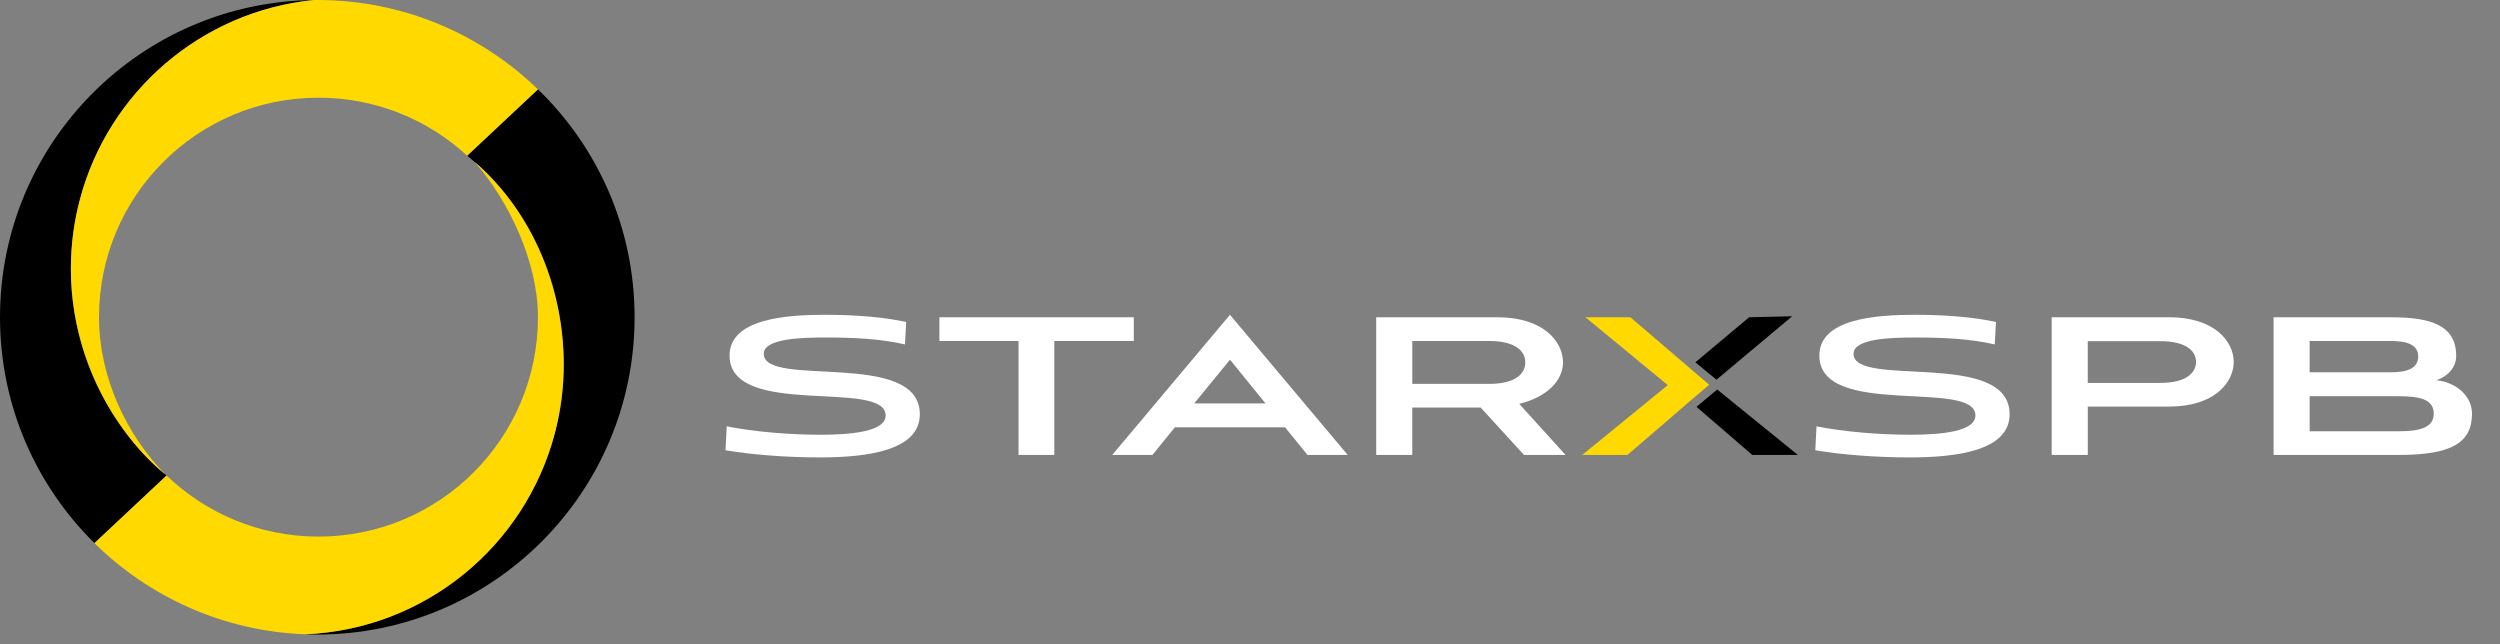 <?xml version="1.0" encoding="UTF-8"?> <svg xmlns="http://www.w3.org/2000/svg" width="970" height="250" data-name="Слой 1"><rect width="100%" height="100%" fill="#808080" stroke="none"/><g><title>Layer 1</title><g id="svg_18"><g id="svg_1"><path id="svg_2" fill="#fff" stroke-width="0px" d="m296.33,137.27c0,-6.02 15.1,-6.32 23.95,-6.32c10.94,0 21.24,0.48 30.84,2.68l0.48,-8.71c-7.98,-1.71 -18.17,-2.78 -31.57,-2.78c-15.35,0 -36.96,1.64 -36.96,15.81c0,24.61 60.55,8.9 60.55,23.26c0,6.21 -13.14,7.47 -25.29,7.47s-25.79,-1.16 -36.36,-3.26l-0.48,9.28c10.19,1.73 23.58,2.78 36.6,2.78c17.93,0 38.8,-2.49 38.8,-16.76c0,-25.37 -60.55,-9.96 -60.55,-23.45l-0.01,0z" class="cls-3"></path><path id="svg_3" fill="#fff" stroke-width="0px" d="m364.49,123.1l0,9.2l30.7,0l0,44.21l13.88,0l0,-44.21l30.84,0l0,-9.2l-75.42,0z" class="cls-3"></path><path id="svg_4" fill="#fff" stroke-width="0px" d="m477.23,122.14l-45.69,54.38l15.6,0l8.71,-10.72l42.75,0l8.71,10.72l15.6,0l-45.69,-54.38l0.01,0zm-13.87,34.37l13.88,-16.95l13.76,16.95l-27.63,0l-0.01,0z" class="cls-3"></path><path id="svg_5" fill="#fff" stroke-width="0px" d="m589.48,156.7c11.43,-2.87 16.96,-9.47 16.96,-16.08c0,-8.23 -7.75,-17.52 -25.43,-17.52l-47.04,0l0,53.41l13.99,0l0,-18.38l26.54,0l16.81,18.38l16.1,0l-17.94,-19.81l0.01,0zm-41.51,-7.75l0,-16.65l29.72,0c10.32,0 14.12,3.92 14.12,8.32s-3.8,8.33 -14.12,8.33l-29.72,0z" class="cls-3"></path><polygon id="svg_6" stroke-width="0px" fill="#000" points="695.37,122.7 665.99,147.33 657.8,140.58 678.65,123.1 695.37,122.7 " class="cls-1"></polygon><polygon id="svg_7" fill="#ffd900" stroke-width="0px" points="663.17,149.29 655.68,155.65 653.66,157.39 631.48,176.51 613.92,176.51 647.09,149.42 615.15,123.1 632.6,123.1 663.17,149.29 " class="cls-2"></polygon><polygon id="svg_8" stroke-width="0px" fill="#000" points="697.56,176.51 679.88,176.51 658.24,157.86 666.27,151.13 697.56,176.51 " class="cls-1"></polygon><path id="svg_9" fill="#fff" stroke-width="0px" d="m719.17,137.27c0,-6.02 15.1,-6.32 23.95,-6.32c10.94,0 21.24,0.48 30.84,2.68l0.48,-8.71c-7.98,-1.71 -18.17,-2.78 -31.57,-2.78c-15.35,0 -36.96,1.64 -36.96,15.81c0,24.61 60.55,8.9 60.55,23.26c0,6.21 -13.14,7.47 -25.29,7.47s-25.79,-1.16 -36.36,-3.26l-0.48,9.28c10.19,1.73 23.58,2.78 36.6,2.78c17.93,0 38.8,-2.49 38.8,-16.76c0,-25.37 -60.55,-9.96 -60.55,-23.45l-0.01,0z" class="cls-3"></path><path id="svg_10" fill="#fff" stroke-width="0px" d="m841.62,123.1l-45.57,0l0,53.41l14.01,0l0,-18.76l31.57,0c17.68,0 25.05,-9.47 25.05,-17.33s-7.37,-17.33 -25.05,-17.33l-0.01,0.01zm-3.32,25.47l-28.25,0l0,-16.19l28.25,0c10.07,0 13.76,3.93 13.76,8.04s-3.68,8.14 -13.76,8.14l0,0.01z" class="cls-3"></path><path id="svg_11" fill="#fff" stroke-width="0px" d="m945.27,147.52c4.05,-1.26 7.73,-4.69 7.73,-9.39c0,-12.06 -10.06,-15.03 -25.41,-15.03l-45.44,0l0,53.41l48.63,0c20.15,0 28.36,-4.59 28.36,-15.98c0,-6.99 -6.26,-12.25 -13.88,-13.01l0.01,0zm-49.13,-15.22l31.45,0c6.14,0 10.67,1.33 10.67,6.02s-4.42,6.13 -10.67,6.13l-31.45,0l0,-12.15zm34.64,35.03l-34.64,0l0,-13.6l34.64,0c8.85,0 13.51,1.54 13.51,6.8s-5.16,6.8 -13.51,6.8z" class="cls-3"></path></g><g id="svg_12"><path id="svg_13" stroke-width="0px" fill="#000" d="m62.78,182.91c0.6,0.54 1.24,1.08 1.85,1.59l-27.98,26.23c-22.63,-22.33 -36.65,-53.34 -36.65,-87.64c0,-67.55 54.4,-122.38 121.79,-123.08c-43.82,4.36 -79.7,35.72 -90.74,77.23c-2.31,8.63 -3.54,17.69 -3.54,27.05c0,31.27 13.54,59.44 35.27,78.62z" class="cls-1"></path><path id="svg_14" stroke-width="0px" fill="#000" d="m246.22,123.09c0,67.99 -55.12,123.11 -123.11,123.11c-1.56,0 -3.11,-0.03 -4.66,-0.1c46.52,-1.97 85.18,-34.27 96.73,-77.65c2.31,-8.63 3.54,-17.69 3.54,-27.05c0,-29.18 -11.24,-55.89 -30.51,-74.87c-2.13,-2.12 -4.64,-4.2 -6.95,-6.12l27.47,-25.75c23.12,22.36 37.49,53.72 37.49,88.43z" class="cls-1"></path><path id="svg_15" fill="#ffd900" stroke-width="0px" d="m184.16,62.85c13.2,15 24.56,38.65 24.56,60.2c0,47.04 -38.12,85.15 -85.15,85.15c-22.88,0 -43.66,-9.02 -58.94,-23.7l-27.98,26.23c21.19,20.89 49.92,34.18 81.75,35.37c0.01,0.01 0.03,0.01 0.04,0c46.52,-1.97 85.18,-34.27 96.73,-77.65c2.31,-8.63 3.54,-17.69 3.54,-27.05c0,-29.18 -12.03,-59.2 -34.55,-78.55zm-119.94,121.3c-15.16,-15.37 -25.8,-37.81 -25.8,-61.1c0,-47.02 38.12,-85.15 85.15,-85.15c22.27,0 42.52,8.54 57.68,22.52l27.47,-25.75c-22.17,-21.48 -52.34,-34.67 -85.62,-34.67c-0.44,0 -0.88,0 -1.32,0.01c-43.82,4.36 -79.7,35.72 -90.74,77.23c-2.31,8.63 -3.54,17.69 -3.54,27.05c0,22.87 7.7,44.91 20.5,62.52c4.7,6.47 10.14,12.44 16.2,17.34l0.02,0z" class="cls-2"></path></g></g></g></svg> 